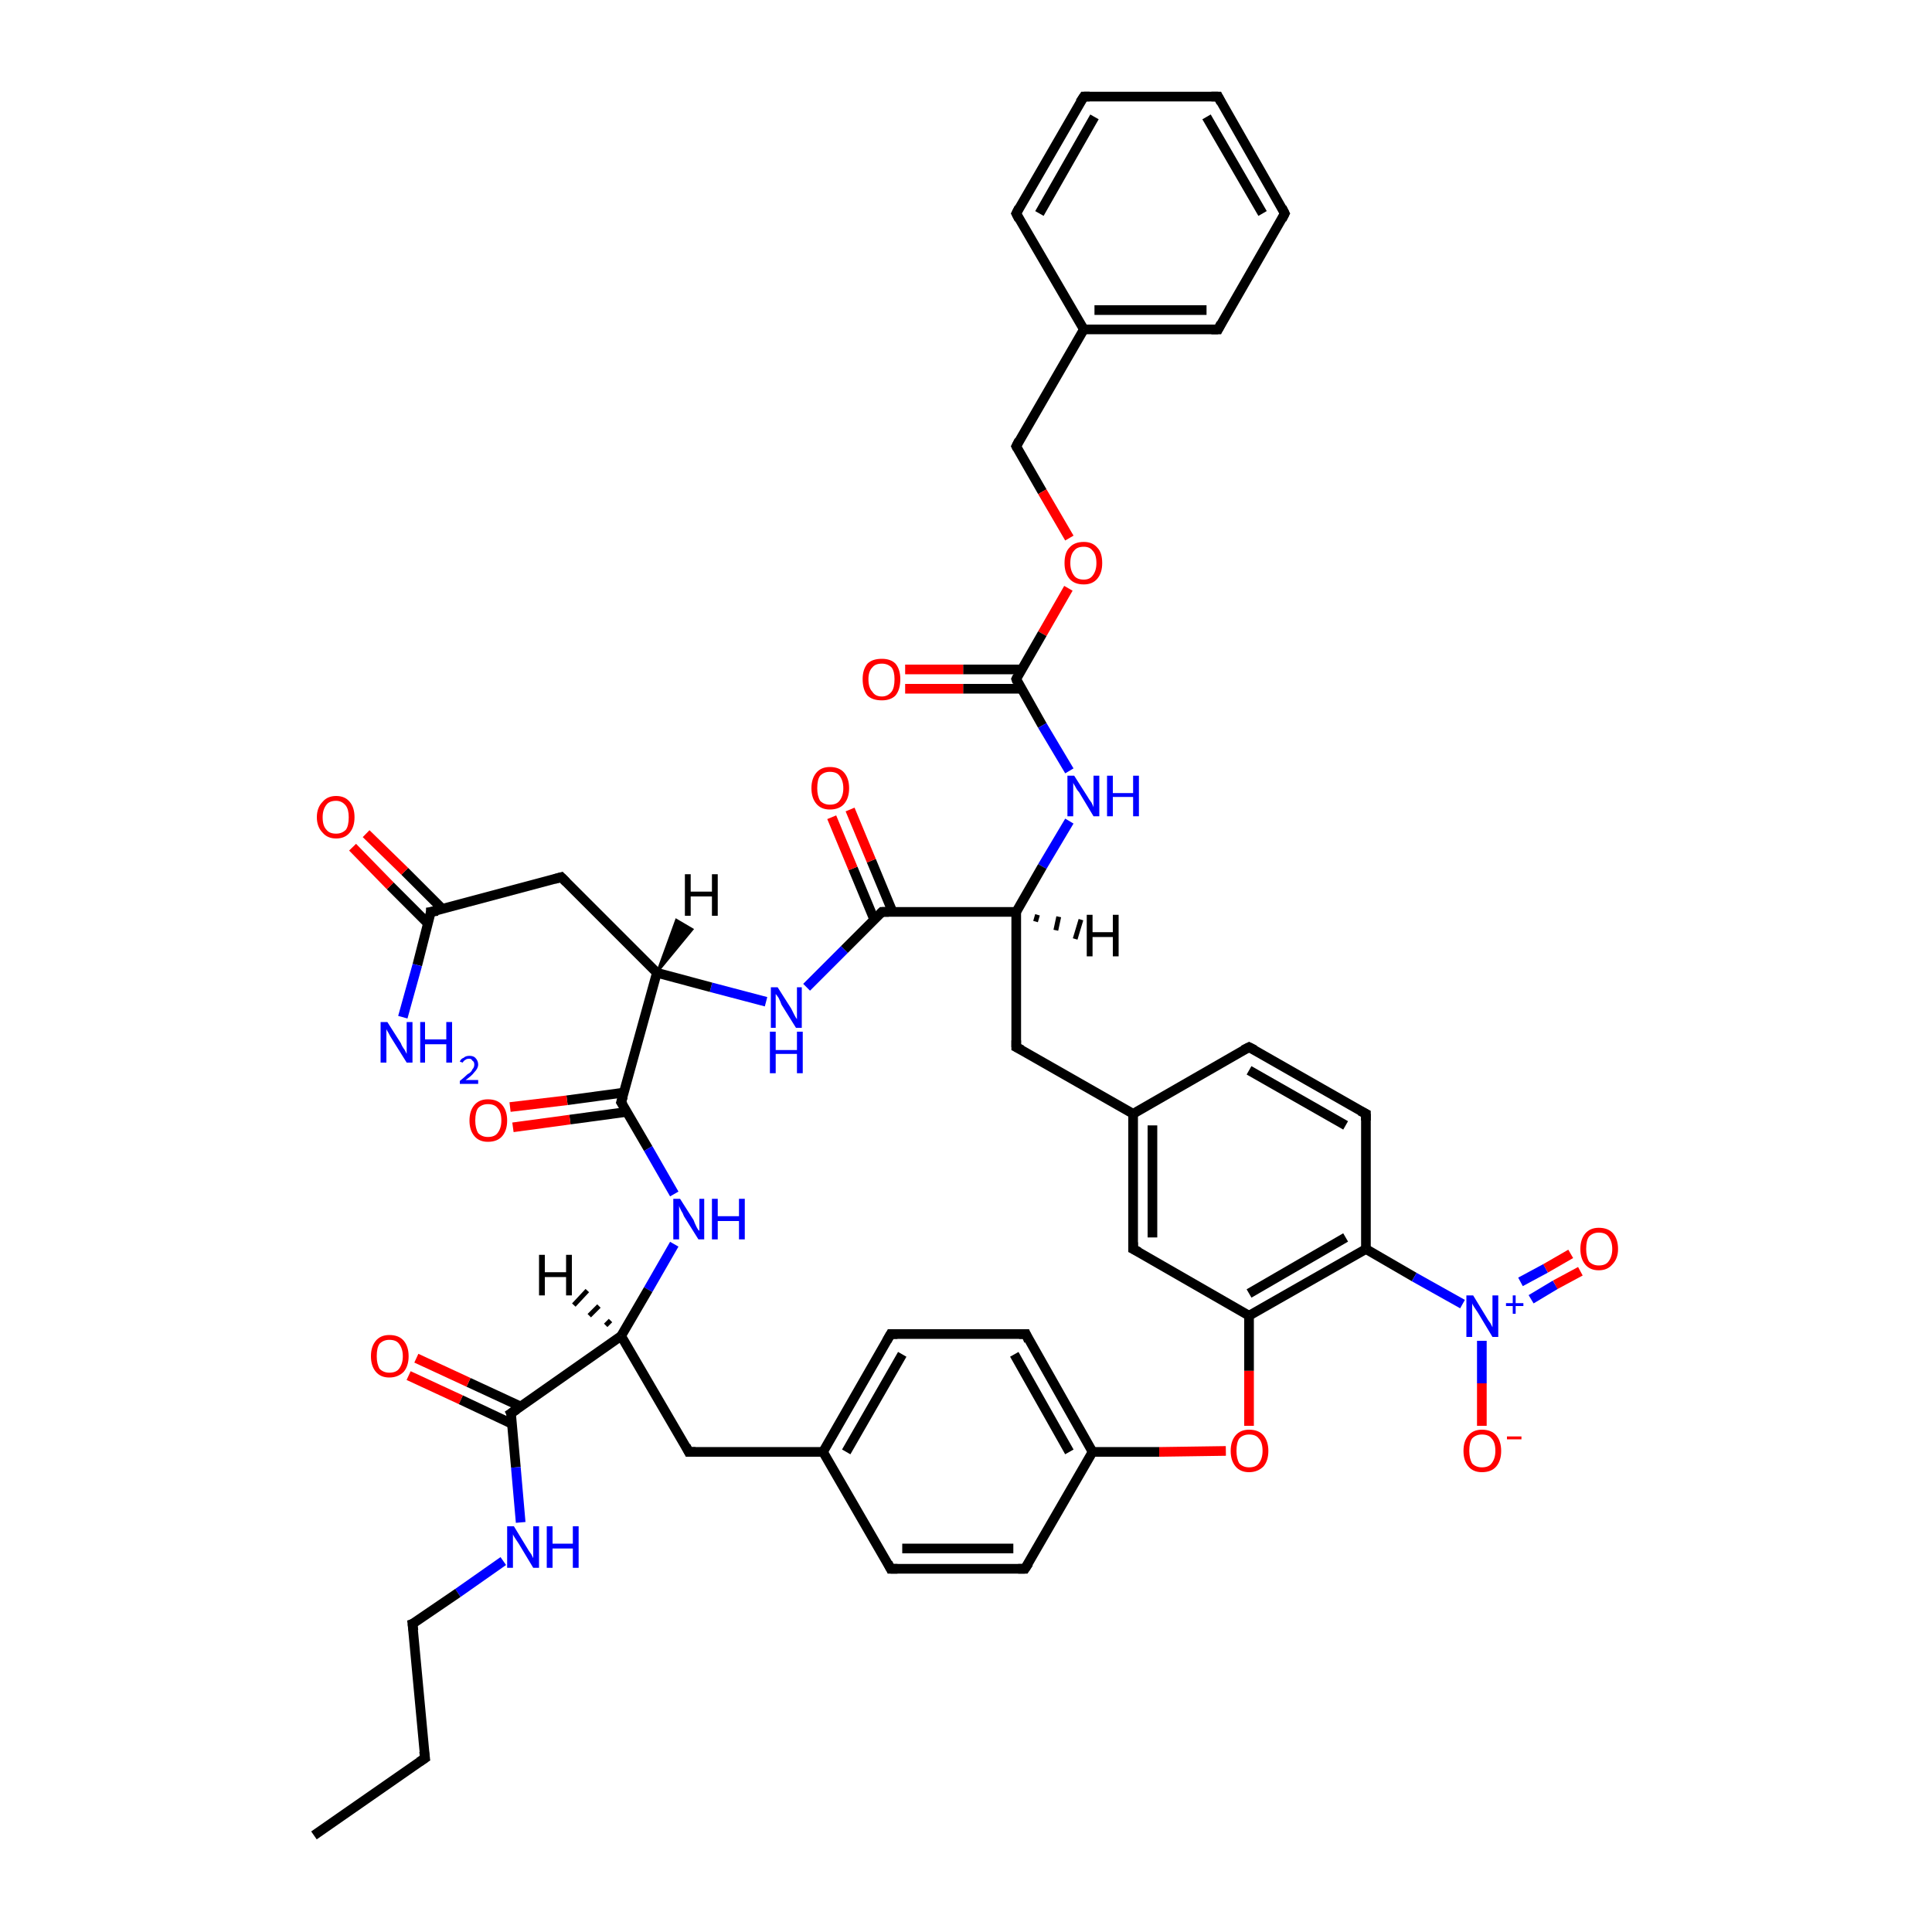 <?xml version='1.0' encoding='iso-8859-1'?>
<svg version='1.1' baseProfile='full'
              xmlns='http://www.w3.org/2000/svg'
                      xmlns:rdkit='http://www.rdkit.org/xml'
                      xmlns:xlink='http://www.w3.org/1999/xlink'
                  xml:space='preserve'
width='200px' height='200px' viewBox='0 0 200 200'>
<!-- END OF HEADER -->
<rect style='opacity:1.0;fill:#FFFFFF;stroke:none' width='200.0' height='200.0' x='0.0' y='0.0'> </rect>
<path class='bond-0 atom-0 atom-1' d='M 126.1,34.1 L 112.2,34.1' style='fill:none;fill-rule:evenodd;stroke:#000000;stroke-width:1.0px;stroke-linecap:butt;stroke-linejoin:miter;stroke-opacity:1' />
<path class='bond-0 atom-0 atom-1' d='M 124.9,32.1 L 113.3,32.1' style='fill:none;fill-rule:evenodd;stroke:#000000;stroke-width:1.0px;stroke-linecap:butt;stroke-linejoin:miter;stroke-opacity:1' />
<path class='bond-1 atom-0 atom-47' d='M 126.1,34.1 L 133.0,22.1' style='fill:none;fill-rule:evenodd;stroke:#000000;stroke-width:1.0px;stroke-linecap:butt;stroke-linejoin:miter;stroke-opacity:1' />
<path class='bond-2 atom-1 atom-2' d='M 112.2,34.1 L 105.2,46.2' style='fill:none;fill-rule:evenodd;stroke:#000000;stroke-width:1.0px;stroke-linecap:butt;stroke-linejoin:miter;stroke-opacity:1' />
<path class='bond-3 atom-1 atom-44' d='M 112.2,34.1 L 105.2,22.1' style='fill:none;fill-rule:evenodd;stroke:#000000;stroke-width:1.0px;stroke-linecap:butt;stroke-linejoin:miter;stroke-opacity:1' />
<path class='bond-4 atom-2 atom-3' d='M 105.2,46.2 L 107.9,50.9' style='fill:none;fill-rule:evenodd;stroke:#000000;stroke-width:1.0px;stroke-linecap:butt;stroke-linejoin:miter;stroke-opacity:1' />
<path class='bond-4 atom-2 atom-3' d='M 107.9,50.9 L 110.7,55.7' style='fill:none;fill-rule:evenodd;stroke:#FF0000;stroke-width:1.0px;stroke-linecap:butt;stroke-linejoin:miter;stroke-opacity:1' />
<path class='bond-5 atom-3 atom-4' d='M 110.6,60.9 L 107.9,65.6' style='fill:none;fill-rule:evenodd;stroke:#FF0000;stroke-width:1.0px;stroke-linecap:butt;stroke-linejoin:miter;stroke-opacity:1' />
<path class='bond-5 atom-3 atom-4' d='M 107.9,65.6 L 105.2,70.3' style='fill:none;fill-rule:evenodd;stroke:#000000;stroke-width:1.0px;stroke-linecap:butt;stroke-linejoin:miter;stroke-opacity:1' />
<path class='bond-6 atom-4 atom-5' d='M 105.2,70.3 L 107.9,75.1' style='fill:none;fill-rule:evenodd;stroke:#000000;stroke-width:1.0px;stroke-linecap:butt;stroke-linejoin:miter;stroke-opacity:1' />
<path class='bond-6 atom-4 atom-5' d='M 107.9,75.1 L 110.7,79.8' style='fill:none;fill-rule:evenodd;stroke:#0000FF;stroke-width:1.0px;stroke-linecap:butt;stroke-linejoin:miter;stroke-opacity:1' />
<path class='bond-7 atom-4 atom-43' d='M 105.8,69.3 L 99.7,69.3' style='fill:none;fill-rule:evenodd;stroke:#000000;stroke-width:1.0px;stroke-linecap:butt;stroke-linejoin:miter;stroke-opacity:1' />
<path class='bond-7 atom-4 atom-43' d='M 99.7,69.3 L 93.7,69.3' style='fill:none;fill-rule:evenodd;stroke:#FF0000;stroke-width:1.0px;stroke-linecap:butt;stroke-linejoin:miter;stroke-opacity:1' />
<path class='bond-7 atom-4 atom-43' d='M 105.8,71.3 L 99.7,71.3' style='fill:none;fill-rule:evenodd;stroke:#000000;stroke-width:1.0px;stroke-linecap:butt;stroke-linejoin:miter;stroke-opacity:1' />
<path class='bond-7 atom-4 atom-43' d='M 99.7,71.3 L 93.7,71.3' style='fill:none;fill-rule:evenodd;stroke:#FF0000;stroke-width:1.0px;stroke-linecap:butt;stroke-linejoin:miter;stroke-opacity:1' />
<path class='bond-8 atom-5 atom-6' d='M 110.7,85.0 L 107.9,89.7' style='fill:none;fill-rule:evenodd;stroke:#0000FF;stroke-width:1.0px;stroke-linecap:butt;stroke-linejoin:miter;stroke-opacity:1' />
<path class='bond-8 atom-5 atom-6' d='M 107.9,89.7 L 105.2,94.4' style='fill:none;fill-rule:evenodd;stroke:#000000;stroke-width:1.0px;stroke-linecap:butt;stroke-linejoin:miter;stroke-opacity:1' />
<path class='bond-9 atom-6 atom-7' d='M 105.2,94.4 L 91.3,94.4' style='fill:none;fill-rule:evenodd;stroke:#000000;stroke-width:1.0px;stroke-linecap:butt;stroke-linejoin:miter;stroke-opacity:1' />
<path class='bond-10 atom-6 atom-40' d='M 105.2,94.4 L 105.2,108.4' style='fill:none;fill-rule:evenodd;stroke:#000000;stroke-width:1.0px;stroke-linecap:butt;stroke-linejoin:miter;stroke-opacity:1' />
<path class='bond-11 atom-7 atom-8' d='M 92.4,94.4 L 90.2,89.1' style='fill:none;fill-rule:evenodd;stroke:#000000;stroke-width:1.0px;stroke-linecap:butt;stroke-linejoin:miter;stroke-opacity:1' />
<path class='bond-11 atom-7 atom-8' d='M 90.2,89.1 L 88.0,83.8' style='fill:none;fill-rule:evenodd;stroke:#FF0000;stroke-width:1.0px;stroke-linecap:butt;stroke-linejoin:miter;stroke-opacity:1' />
<path class='bond-11 atom-7 atom-8' d='M 90.5,95.2 L 88.3,89.9' style='fill:none;fill-rule:evenodd;stroke:#000000;stroke-width:1.0px;stroke-linecap:butt;stroke-linejoin:miter;stroke-opacity:1' />
<path class='bond-11 atom-7 atom-8' d='M 88.3,89.9 L 86.1,84.6' style='fill:none;fill-rule:evenodd;stroke:#FF0000;stroke-width:1.0px;stroke-linecap:butt;stroke-linejoin:miter;stroke-opacity:1' />
<path class='bond-12 atom-7 atom-9' d='M 91.3,94.4 L 87.4,98.3' style='fill:none;fill-rule:evenodd;stroke:#000000;stroke-width:1.0px;stroke-linecap:butt;stroke-linejoin:miter;stroke-opacity:1' />
<path class='bond-12 atom-7 atom-9' d='M 87.4,98.3 L 83.5,102.2' style='fill:none;fill-rule:evenodd;stroke:#0000FF;stroke-width:1.0px;stroke-linecap:butt;stroke-linejoin:miter;stroke-opacity:1' />
<path class='bond-13 atom-9 atom-10' d='M 79.3,103.7 L 73.6,102.2' style='fill:none;fill-rule:evenodd;stroke:#0000FF;stroke-width:1.0px;stroke-linecap:butt;stroke-linejoin:miter;stroke-opacity:1' />
<path class='bond-13 atom-9 atom-10' d='M 73.6,102.2 L 68.0,100.7' style='fill:none;fill-rule:evenodd;stroke:#000000;stroke-width:1.0px;stroke-linecap:butt;stroke-linejoin:miter;stroke-opacity:1' />
<path class='bond-14 atom-10 atom-11' d='M 68.0,100.7 L 58.1,90.8' style='fill:none;fill-rule:evenodd;stroke:#000000;stroke-width:1.0px;stroke-linecap:butt;stroke-linejoin:miter;stroke-opacity:1' />
<path class='bond-15 atom-10 atom-15' d='M 68.0,100.7 L 64.3,114.1' style='fill:none;fill-rule:evenodd;stroke:#000000;stroke-width:1.0px;stroke-linecap:butt;stroke-linejoin:miter;stroke-opacity:1' />
<path class='bond-16 atom-11 atom-12' d='M 58.1,90.8 L 44.6,94.4' style='fill:none;fill-rule:evenodd;stroke:#000000;stroke-width:1.0px;stroke-linecap:butt;stroke-linejoin:miter;stroke-opacity:1' />
<path class='bond-17 atom-12 atom-13' d='M 44.6,94.4 L 43.2,99.9' style='fill:none;fill-rule:evenodd;stroke:#000000;stroke-width:1.0px;stroke-linecap:butt;stroke-linejoin:miter;stroke-opacity:1' />
<path class='bond-17 atom-12 atom-13' d='M 43.2,99.9 L 41.7,105.3' style='fill:none;fill-rule:evenodd;stroke:#0000FF;stroke-width:1.0px;stroke-linecap:butt;stroke-linejoin:miter;stroke-opacity:1' />
<path class='bond-18 atom-12 atom-14' d='M 45.8,94.1 L 41.9,90.2' style='fill:none;fill-rule:evenodd;stroke:#000000;stroke-width:1.0px;stroke-linecap:butt;stroke-linejoin:miter;stroke-opacity:1' />
<path class='bond-18 atom-12 atom-14' d='M 41.9,90.2 L 37.9,86.3' style='fill:none;fill-rule:evenodd;stroke:#FF0000;stroke-width:1.0px;stroke-linecap:butt;stroke-linejoin:miter;stroke-opacity:1' />
<path class='bond-18 atom-12 atom-14' d='M 44.3,95.6 L 40.4,91.7' style='fill:none;fill-rule:evenodd;stroke:#000000;stroke-width:1.0px;stroke-linecap:butt;stroke-linejoin:miter;stroke-opacity:1' />
<path class='bond-18 atom-12 atom-14' d='M 40.4,91.7 L 36.5,87.7' style='fill:none;fill-rule:evenodd;stroke:#FF0000;stroke-width:1.0px;stroke-linecap:butt;stroke-linejoin:miter;stroke-opacity:1' />
<path class='bond-19 atom-15 atom-16' d='M 64.6,113.1 L 58.7,113.9' style='fill:none;fill-rule:evenodd;stroke:#000000;stroke-width:1.0px;stroke-linecap:butt;stroke-linejoin:miter;stroke-opacity:1' />
<path class='bond-19 atom-15 atom-16' d='M 58.7,113.9 L 52.8,114.6' style='fill:none;fill-rule:evenodd;stroke:#FF0000;stroke-width:1.0px;stroke-linecap:butt;stroke-linejoin:miter;stroke-opacity:1' />
<path class='bond-19 atom-15 atom-16' d='M 64.9,115.1 L 59.0,115.9' style='fill:none;fill-rule:evenodd;stroke:#000000;stroke-width:1.0px;stroke-linecap:butt;stroke-linejoin:miter;stroke-opacity:1' />
<path class='bond-19 atom-15 atom-16' d='M 59.0,115.9 L 53.1,116.7' style='fill:none;fill-rule:evenodd;stroke:#FF0000;stroke-width:1.0px;stroke-linecap:butt;stroke-linejoin:miter;stroke-opacity:1' />
<path class='bond-20 atom-15 atom-17' d='M 64.3,114.1 L 67.1,118.9' style='fill:none;fill-rule:evenodd;stroke:#000000;stroke-width:1.0px;stroke-linecap:butt;stroke-linejoin:miter;stroke-opacity:1' />
<path class='bond-20 atom-15 atom-17' d='M 67.1,118.9 L 69.8,123.6' style='fill:none;fill-rule:evenodd;stroke:#0000FF;stroke-width:1.0px;stroke-linecap:butt;stroke-linejoin:miter;stroke-opacity:1' />
<path class='bond-21 atom-17 atom-18' d='M 69.8,128.8 L 67.1,133.5' style='fill:none;fill-rule:evenodd;stroke:#0000FF;stroke-width:1.0px;stroke-linecap:butt;stroke-linejoin:miter;stroke-opacity:1' />
<path class='bond-21 atom-17 atom-18' d='M 67.1,133.5 L 64.3,138.3' style='fill:none;fill-rule:evenodd;stroke:#000000;stroke-width:1.0px;stroke-linecap:butt;stroke-linejoin:miter;stroke-opacity:1' />
<path class='bond-22 atom-18 atom-19' d='M 64.3,138.3 L 52.9,146.3' style='fill:none;fill-rule:evenodd;stroke:#000000;stroke-width:1.0px;stroke-linecap:butt;stroke-linejoin:miter;stroke-opacity:1' />
<path class='bond-23 atom-18 atom-25' d='M 64.3,138.3 L 71.3,150.3' style='fill:none;fill-rule:evenodd;stroke:#000000;stroke-width:1.0px;stroke-linecap:butt;stroke-linejoin:miter;stroke-opacity:1' />
<path class='bond-24 atom-19 atom-20' d='M 53.9,145.6 L 48.5,143.1' style='fill:none;fill-rule:evenodd;stroke:#000000;stroke-width:1.0px;stroke-linecap:butt;stroke-linejoin:miter;stroke-opacity:1' />
<path class='bond-24 atom-19 atom-20' d='M 48.5,143.1 L 43.1,140.6' style='fill:none;fill-rule:evenodd;stroke:#FF0000;stroke-width:1.0px;stroke-linecap:butt;stroke-linejoin:miter;stroke-opacity:1' />
<path class='bond-24 atom-19 atom-20' d='M 53.0,147.4 L 47.7,144.9' style='fill:none;fill-rule:evenodd;stroke:#000000;stroke-width:1.0px;stroke-linecap:butt;stroke-linejoin:miter;stroke-opacity:1' />
<path class='bond-24 atom-19 atom-20' d='M 47.7,144.9 L 42.3,142.4' style='fill:none;fill-rule:evenodd;stroke:#FF0000;stroke-width:1.0px;stroke-linecap:butt;stroke-linejoin:miter;stroke-opacity:1' />
<path class='bond-25 atom-19 atom-21' d='M 52.9,146.3 L 53.4,151.9' style='fill:none;fill-rule:evenodd;stroke:#000000;stroke-width:1.0px;stroke-linecap:butt;stroke-linejoin:miter;stroke-opacity:1' />
<path class='bond-25 atom-19 atom-21' d='M 53.4,151.9 L 53.9,157.6' style='fill:none;fill-rule:evenodd;stroke:#0000FF;stroke-width:1.0px;stroke-linecap:butt;stroke-linejoin:miter;stroke-opacity:1' />
<path class='bond-26 atom-21 atom-22' d='M 52.1,161.6 L 47.4,164.9' style='fill:none;fill-rule:evenodd;stroke:#0000FF;stroke-width:1.0px;stroke-linecap:butt;stroke-linejoin:miter;stroke-opacity:1' />
<path class='bond-26 atom-21 atom-22' d='M 47.4,164.9 L 42.7,168.1' style='fill:none;fill-rule:evenodd;stroke:#000000;stroke-width:1.0px;stroke-linecap:butt;stroke-linejoin:miter;stroke-opacity:1' />
<path class='bond-27 atom-22 atom-23' d='M 42.7,168.1 L 44.0,182.0' style='fill:none;fill-rule:evenodd;stroke:#000000;stroke-width:1.0px;stroke-linecap:butt;stroke-linejoin:miter;stroke-opacity:1' />
<path class='bond-28 atom-23 atom-24' d='M 44.0,182.0 L 32.5,190.0' style='fill:none;fill-rule:evenodd;stroke:#000000;stroke-width:1.0px;stroke-linecap:butt;stroke-linejoin:miter;stroke-opacity:1' />
<path class='bond-29 atom-25 atom-26' d='M 71.3,150.3 L 85.2,150.3' style='fill:none;fill-rule:evenodd;stroke:#000000;stroke-width:1.0px;stroke-linecap:butt;stroke-linejoin:miter;stroke-opacity:1' />
<path class='bond-30 atom-26 atom-27' d='M 85.2,150.3 L 92.2,138.1' style='fill:none;fill-rule:evenodd;stroke:#000000;stroke-width:1.0px;stroke-linecap:butt;stroke-linejoin:miter;stroke-opacity:1' />
<path class='bond-30 atom-26 atom-27' d='M 87.6,150.3 L 93.4,140.2' style='fill:none;fill-rule:evenodd;stroke:#000000;stroke-width:1.0px;stroke-linecap:butt;stroke-linejoin:miter;stroke-opacity:1' />
<path class='bond-31 atom-26 atom-42' d='M 85.2,150.3 L 92.2,162.4' style='fill:none;fill-rule:evenodd;stroke:#000000;stroke-width:1.0px;stroke-linecap:butt;stroke-linejoin:miter;stroke-opacity:1' />
<path class='bond-32 atom-27 atom-28' d='M 92.2,138.1 L 106.2,138.1' style='fill:none;fill-rule:evenodd;stroke:#000000;stroke-width:1.0px;stroke-linecap:butt;stroke-linejoin:miter;stroke-opacity:1' />
<path class='bond-33 atom-28 atom-29' d='M 106.2,138.1 L 113.1,150.3' style='fill:none;fill-rule:evenodd;stroke:#000000;stroke-width:1.0px;stroke-linecap:butt;stroke-linejoin:miter;stroke-opacity:1' />
<path class='bond-33 atom-28 atom-29' d='M 105.0,140.2 L 110.7,150.3' style='fill:none;fill-rule:evenodd;stroke:#000000;stroke-width:1.0px;stroke-linecap:butt;stroke-linejoin:miter;stroke-opacity:1' />
<path class='bond-34 atom-29 atom-30' d='M 113.1,150.3 L 120.0,150.3' style='fill:none;fill-rule:evenodd;stroke:#000000;stroke-width:1.0px;stroke-linecap:butt;stroke-linejoin:miter;stroke-opacity:1' />
<path class='bond-34 atom-29 atom-30' d='M 120.0,150.3 L 126.9,150.2' style='fill:none;fill-rule:evenodd;stroke:#FF0000;stroke-width:1.0px;stroke-linecap:butt;stroke-linejoin:miter;stroke-opacity:1' />
<path class='bond-35 atom-29 atom-41' d='M 113.1,150.3 L 106.1,162.4' style='fill:none;fill-rule:evenodd;stroke:#000000;stroke-width:1.0px;stroke-linecap:butt;stroke-linejoin:miter;stroke-opacity:1' />
<path class='bond-36 atom-30 atom-31' d='M 129.3,147.6 L 129.3,141.9' style='fill:none;fill-rule:evenodd;stroke:#FF0000;stroke-width:1.0px;stroke-linecap:butt;stroke-linejoin:miter;stroke-opacity:1' />
<path class='bond-36 atom-30 atom-31' d='M 129.3,141.9 L 129.3,136.2' style='fill:none;fill-rule:evenodd;stroke:#000000;stroke-width:1.0px;stroke-linecap:butt;stroke-linejoin:miter;stroke-opacity:1' />
<path class='bond-37 atom-31 atom-32' d='M 129.3,136.2 L 117.3,129.3' style='fill:none;fill-rule:evenodd;stroke:#000000;stroke-width:1.0px;stroke-linecap:butt;stroke-linejoin:miter;stroke-opacity:1' />
<path class='bond-38 atom-31 atom-36' d='M 129.3,136.2 L 141.4,129.3' style='fill:none;fill-rule:evenodd;stroke:#000000;stroke-width:1.0px;stroke-linecap:butt;stroke-linejoin:miter;stroke-opacity:1' />
<path class='bond-38 atom-31 atom-36' d='M 129.3,133.9 L 139.3,128.1' style='fill:none;fill-rule:evenodd;stroke:#000000;stroke-width:1.0px;stroke-linecap:butt;stroke-linejoin:miter;stroke-opacity:1' />
<path class='bond-39 atom-32 atom-33' d='M 117.3,129.3 L 117.3,115.3' style='fill:none;fill-rule:evenodd;stroke:#000000;stroke-width:1.0px;stroke-linecap:butt;stroke-linejoin:miter;stroke-opacity:1' />
<path class='bond-39 atom-32 atom-33' d='M 119.3,128.1 L 119.3,116.5' style='fill:none;fill-rule:evenodd;stroke:#000000;stroke-width:1.0px;stroke-linecap:butt;stroke-linejoin:miter;stroke-opacity:1' />
<path class='bond-40 atom-33 atom-34' d='M 117.3,115.3 L 129.3,108.4' style='fill:none;fill-rule:evenodd;stroke:#000000;stroke-width:1.0px;stroke-linecap:butt;stroke-linejoin:miter;stroke-opacity:1' />
<path class='bond-41 atom-33 atom-40' d='M 117.3,115.3 L 105.2,108.4' style='fill:none;fill-rule:evenodd;stroke:#000000;stroke-width:1.0px;stroke-linecap:butt;stroke-linejoin:miter;stroke-opacity:1' />
<path class='bond-42 atom-34 atom-35' d='M 129.3,108.4 L 141.4,115.3' style='fill:none;fill-rule:evenodd;stroke:#000000;stroke-width:1.0px;stroke-linecap:butt;stroke-linejoin:miter;stroke-opacity:1' />
<path class='bond-42 atom-34 atom-35' d='M 129.3,110.8 L 139.3,116.5' style='fill:none;fill-rule:evenodd;stroke:#000000;stroke-width:1.0px;stroke-linecap:butt;stroke-linejoin:miter;stroke-opacity:1' />
<path class='bond-43 atom-35 atom-36' d='M 141.4,115.3 L 141.4,129.3' style='fill:none;fill-rule:evenodd;stroke:#000000;stroke-width:1.0px;stroke-linecap:butt;stroke-linejoin:miter;stroke-opacity:1' />
<path class='bond-44 atom-36 atom-37' d='M 141.4,129.3 L 146.4,132.2' style='fill:none;fill-rule:evenodd;stroke:#000000;stroke-width:1.0px;stroke-linecap:butt;stroke-linejoin:miter;stroke-opacity:1' />
<path class='bond-44 atom-36 atom-37' d='M 146.4,132.2 L 151.4,135.0' style='fill:none;fill-rule:evenodd;stroke:#0000FF;stroke-width:1.0px;stroke-linecap:butt;stroke-linejoin:miter;stroke-opacity:1' />
<path class='bond-45 atom-37 atom-38' d='M 158.5,134.5 L 161.0,133.0' style='fill:none;fill-rule:evenodd;stroke:#0000FF;stroke-width:1.0px;stroke-linecap:butt;stroke-linejoin:miter;stroke-opacity:1' />
<path class='bond-45 atom-37 atom-38' d='M 161.0,133.0 L 163.6,131.6' style='fill:none;fill-rule:evenodd;stroke:#FF0000;stroke-width:1.0px;stroke-linecap:butt;stroke-linejoin:miter;stroke-opacity:1' />
<path class='bond-45 atom-37 atom-38' d='M 157.4,132.7 L 160.0,131.3' style='fill:none;fill-rule:evenodd;stroke:#0000FF;stroke-width:1.0px;stroke-linecap:butt;stroke-linejoin:miter;stroke-opacity:1' />
<path class='bond-45 atom-37 atom-38' d='M 160.0,131.3 L 162.6,129.8' style='fill:none;fill-rule:evenodd;stroke:#FF0000;stroke-width:1.0px;stroke-linecap:butt;stroke-linejoin:miter;stroke-opacity:1' />
<path class='bond-46 atom-37 atom-39' d='M 153.4,138.8 L 153.4,143.2' style='fill:none;fill-rule:evenodd;stroke:#0000FF;stroke-width:1.0px;stroke-linecap:butt;stroke-linejoin:miter;stroke-opacity:1' />
<path class='bond-46 atom-37 atom-39' d='M 153.4,143.2 L 153.4,147.6' style='fill:none;fill-rule:evenodd;stroke:#FF0000;stroke-width:1.0px;stroke-linecap:butt;stroke-linejoin:miter;stroke-opacity:1' />
<path class='bond-47 atom-41 atom-42' d='M 106.1,162.4 L 92.2,162.4' style='fill:none;fill-rule:evenodd;stroke:#000000;stroke-width:1.0px;stroke-linecap:butt;stroke-linejoin:miter;stroke-opacity:1' />
<path class='bond-47 atom-41 atom-42' d='M 104.9,160.3 L 93.4,160.3' style='fill:none;fill-rule:evenodd;stroke:#000000;stroke-width:1.0px;stroke-linecap:butt;stroke-linejoin:miter;stroke-opacity:1' />
<path class='bond-48 atom-44 atom-45' d='M 105.2,22.1 L 112.2,10.0' style='fill:none;fill-rule:evenodd;stroke:#000000;stroke-width:1.0px;stroke-linecap:butt;stroke-linejoin:miter;stroke-opacity:1' />
<path class='bond-48 atom-44 atom-45' d='M 107.6,22.1 L 113.3,12.1' style='fill:none;fill-rule:evenodd;stroke:#000000;stroke-width:1.0px;stroke-linecap:butt;stroke-linejoin:miter;stroke-opacity:1' />
<path class='bond-49 atom-45 atom-46' d='M 112.2,10.0 L 126.1,10.0' style='fill:none;fill-rule:evenodd;stroke:#000000;stroke-width:1.0px;stroke-linecap:butt;stroke-linejoin:miter;stroke-opacity:1' />
<path class='bond-50 atom-46 atom-47' d='M 126.1,10.0 L 133.0,22.1' style='fill:none;fill-rule:evenodd;stroke:#000000;stroke-width:1.0px;stroke-linecap:butt;stroke-linejoin:miter;stroke-opacity:1' />
<path class='bond-50 atom-46 atom-47' d='M 124.9,12.1 L 130.7,22.1' style='fill:none;fill-rule:evenodd;stroke:#000000;stroke-width:1.0px;stroke-linecap:butt;stroke-linejoin:miter;stroke-opacity:1' />
<path class='bond-51 atom-6 atom-48' d='M 107.4,94.7 L 107.2,95.4' style='fill:none;fill-rule:evenodd;stroke:#000000;stroke-width:0.5px;stroke-linecap:butt;stroke-linejoin:miter;stroke-opacity:1' />
<path class='bond-51 atom-6 atom-48' d='M 109.6,94.9 L 109.3,96.3' style='fill:none;fill-rule:evenodd;stroke:#000000;stroke-width:0.5px;stroke-linecap:butt;stroke-linejoin:miter;stroke-opacity:1' />
<path class='bond-51 atom-6 atom-48' d='M 111.9,95.2 L 111.3,97.2' style='fill:none;fill-rule:evenodd;stroke:#000000;stroke-width:0.5px;stroke-linecap:butt;stroke-linejoin:miter;stroke-opacity:1' />
<path class='bond-52 atom-10 atom-49' d='M 68.0,100.7 L 70.0,95.2 L 71.7,96.2 Z' style='fill:#000000;fill-rule:evenodd;fill-opacity:1;stroke:#000000;stroke-width:0.2px;stroke-linecap:butt;stroke-linejoin:miter;stroke-miterlimit:10;stroke-opacity:1;' />
<path class='bond-53 atom-18 atom-50' d='M 62.7,137.2 L 63.2,136.7' style='fill:none;fill-rule:evenodd;stroke:#000000;stroke-width:0.5px;stroke-linecap:butt;stroke-linejoin:miter;stroke-opacity:1' />
<path class='bond-53 atom-18 atom-50' d='M 61.0,136.2 L 62.0,135.2' style='fill:none;fill-rule:evenodd;stroke:#000000;stroke-width:0.5px;stroke-linecap:butt;stroke-linejoin:miter;stroke-opacity:1' />
<path class='bond-53 atom-18 atom-50' d='M 59.4,135.1 L 60.8,133.6' style='fill:none;fill-rule:evenodd;stroke:#000000;stroke-width:0.5px;stroke-linecap:butt;stroke-linejoin:miter;stroke-opacity:1' />
<path d='M 125.4,34.1 L 126.1,34.1 L 126.4,33.5' style='fill:none;stroke:#000000;stroke-width:1.0px;stroke-linecap:butt;stroke-linejoin:miter;stroke-miterlimit:10;stroke-opacity:1;' />
<path d='M 105.5,45.6 L 105.2,46.2 L 105.3,46.4' style='fill:none;stroke:#000000;stroke-width:1.0px;stroke-linecap:butt;stroke-linejoin:miter;stroke-miterlimit:10;stroke-opacity:1;' />
<path d='M 105.3,70.1 L 105.2,70.3 L 105.3,70.6' style='fill:none;stroke:#000000;stroke-width:1.0px;stroke-linecap:butt;stroke-linejoin:miter;stroke-miterlimit:10;stroke-opacity:1;' />
<path d='M 92.0,94.4 L 91.3,94.4 L 91.1,94.6' style='fill:none;stroke:#000000;stroke-width:1.0px;stroke-linecap:butt;stroke-linejoin:miter;stroke-miterlimit:10;stroke-opacity:1;' />
<path d='M 58.6,91.3 L 58.1,90.8 L 57.4,91.0' style='fill:none;stroke:#000000;stroke-width:1.0px;stroke-linecap:butt;stroke-linejoin:miter;stroke-miterlimit:10;stroke-opacity:1;' />
<path d='M 45.3,94.3 L 44.6,94.4 L 44.6,94.7' style='fill:none;stroke:#000000;stroke-width:1.0px;stroke-linecap:butt;stroke-linejoin:miter;stroke-miterlimit:10;stroke-opacity:1;' />
<path d='M 64.5,113.5 L 64.3,114.1 L 64.5,114.4' style='fill:none;stroke:#000000;stroke-width:1.0px;stroke-linecap:butt;stroke-linejoin:miter;stroke-miterlimit:10;stroke-opacity:1;' />
<path d='M 53.5,145.9 L 52.9,146.3 L 53.0,146.5' style='fill:none;stroke:#000000;stroke-width:1.0px;stroke-linecap:butt;stroke-linejoin:miter;stroke-miterlimit:10;stroke-opacity:1;' />
<path d='M 43.0,168.0 L 42.7,168.1 L 42.8,168.8' style='fill:none;stroke:#000000;stroke-width:1.0px;stroke-linecap:butt;stroke-linejoin:miter;stroke-miterlimit:10;stroke-opacity:1;' />
<path d='M 43.9,181.3 L 44.0,182.0 L 43.4,182.4' style='fill:none;stroke:#000000;stroke-width:1.0px;stroke-linecap:butt;stroke-linejoin:miter;stroke-miterlimit:10;stroke-opacity:1;' />
<path d='M 71.0,149.7 L 71.3,150.3 L 72.0,150.3' style='fill:none;stroke:#000000;stroke-width:1.0px;stroke-linecap:butt;stroke-linejoin:miter;stroke-miterlimit:10;stroke-opacity:1;' />
<path d='M 91.8,138.8 L 92.2,138.1 L 92.9,138.1' style='fill:none;stroke:#000000;stroke-width:1.0px;stroke-linecap:butt;stroke-linejoin:miter;stroke-miterlimit:10;stroke-opacity:1;' />
<path d='M 105.5,138.1 L 106.2,138.1 L 106.5,138.8' style='fill:none;stroke:#000000;stroke-width:1.0px;stroke-linecap:butt;stroke-linejoin:miter;stroke-miterlimit:10;stroke-opacity:1;' />
<path d='M 117.9,129.6 L 117.3,129.3 L 117.3,128.6' style='fill:none;stroke:#000000;stroke-width:1.0px;stroke-linecap:butt;stroke-linejoin:miter;stroke-miterlimit:10;stroke-opacity:1;' />
<path d='M 128.7,108.7 L 129.3,108.4 L 129.9,108.7' style='fill:none;stroke:#000000;stroke-width:1.0px;stroke-linecap:butt;stroke-linejoin:miter;stroke-miterlimit:10;stroke-opacity:1;' />
<path d='M 140.8,115.0 L 141.4,115.3 L 141.4,116.0' style='fill:none;stroke:#000000;stroke-width:1.0px;stroke-linecap:butt;stroke-linejoin:miter;stroke-miterlimit:10;stroke-opacity:1;' />
<path d='M 105.2,107.7 L 105.2,108.4 L 105.8,108.7' style='fill:none;stroke:#000000;stroke-width:1.0px;stroke-linecap:butt;stroke-linejoin:miter;stroke-miterlimit:10;stroke-opacity:1;' />
<path d='M 106.5,161.8 L 106.1,162.4 L 105.4,162.4' style='fill:none;stroke:#000000;stroke-width:1.0px;stroke-linecap:butt;stroke-linejoin:miter;stroke-miterlimit:10;stroke-opacity:1;' />
<path d='M 91.9,161.8 L 92.2,162.4 L 92.9,162.4' style='fill:none;stroke:#000000;stroke-width:1.0px;stroke-linecap:butt;stroke-linejoin:miter;stroke-miterlimit:10;stroke-opacity:1;' />
<path d='M 105.5,22.7 L 105.2,22.1 L 105.5,21.5' style='fill:none;stroke:#000000;stroke-width:1.0px;stroke-linecap:butt;stroke-linejoin:miter;stroke-miterlimit:10;stroke-opacity:1;' />
<path d='M 111.8,10.6 L 112.2,10.0 L 112.8,10.0' style='fill:none;stroke:#000000;stroke-width:1.0px;stroke-linecap:butt;stroke-linejoin:miter;stroke-miterlimit:10;stroke-opacity:1;' />
<path d='M 125.4,10.0 L 126.1,10.0 L 126.4,10.6' style='fill:none;stroke:#000000;stroke-width:1.0px;stroke-linecap:butt;stroke-linejoin:miter;stroke-miterlimit:10;stroke-opacity:1;' />
<path d='M 132.7,22.7 L 133.0,22.1 L 132.7,21.5' style='fill:none;stroke:#000000;stroke-width:1.0px;stroke-linecap:butt;stroke-linejoin:miter;stroke-miterlimit:10;stroke-opacity:1;' />
<path class='atom-3' d='M 110.2 58.3
Q 110.2 57.2, 110.7 56.7
Q 111.2 56.1, 112.2 56.1
Q 113.1 56.1, 113.6 56.7
Q 114.1 57.2, 114.1 58.3
Q 114.1 59.3, 113.6 59.9
Q 113.1 60.5, 112.2 60.5
Q 111.2 60.5, 110.7 59.9
Q 110.2 59.3, 110.2 58.3
M 112.2 60.0
Q 112.8 60.0, 113.1 59.6
Q 113.5 59.1, 113.5 58.3
Q 113.5 57.4, 113.1 57.0
Q 112.8 56.6, 112.2 56.6
Q 111.5 56.6, 111.2 57.0
Q 110.8 57.4, 110.8 58.3
Q 110.8 59.1, 111.2 59.6
Q 111.5 60.0, 112.2 60.0
' fill='#FF0000'/>
<path class='atom-5' d='M 111.2 80.3
L 112.6 82.5
Q 112.7 82.7, 113.0 83.1
Q 113.2 83.5, 113.2 83.6
L 113.2 80.3
L 113.8 80.3
L 113.8 84.5
L 113.2 84.5
L 111.7 82.0
Q 111.5 81.8, 111.3 81.4
Q 111.1 81.1, 111.1 81.0
L 111.1 84.5
L 110.5 84.5
L 110.5 80.3
L 111.2 80.3
' fill='#0000FF'/>
<path class='atom-5' d='M 114.6 80.3
L 115.2 80.3
L 115.2 82.1
L 117.3 82.1
L 117.3 80.3
L 117.9 80.3
L 117.9 84.5
L 117.3 84.5
L 117.3 82.5
L 115.2 82.5
L 115.2 84.5
L 114.6 84.5
L 114.6 80.3
' fill='#0000FF'/>
<path class='atom-8' d='M 84.0 81.6
Q 84.0 80.6, 84.5 80.0
Q 85.0 79.4, 85.9 79.4
Q 86.9 79.4, 87.4 80.0
Q 87.9 80.6, 87.9 81.6
Q 87.9 82.6, 87.4 83.2
Q 86.9 83.8, 85.9 83.8
Q 85.0 83.8, 84.5 83.2
Q 84.0 82.6, 84.0 81.6
M 85.9 83.3
Q 86.6 83.3, 86.9 82.9
Q 87.3 82.4, 87.3 81.6
Q 87.3 80.8, 86.9 80.3
Q 86.6 79.9, 85.9 79.9
Q 85.3 79.9, 84.9 80.3
Q 84.6 80.7, 84.6 81.6
Q 84.6 82.4, 84.9 82.9
Q 85.3 83.3, 85.9 83.3
' fill='#FF0000'/>
<path class='atom-9' d='M 80.5 102.2
L 81.9 104.4
Q 82.0 104.6, 82.2 105.0
Q 82.4 105.4, 82.5 105.5
L 82.5 102.2
L 83.0 102.2
L 83.0 106.4
L 82.4 106.4
L 80.9 104.0
Q 80.8 103.7, 80.6 103.3
Q 80.4 103.0, 80.3 102.9
L 80.3 106.4
L 79.8 106.4
L 79.8 102.2
L 80.5 102.2
' fill='#0000FF'/>
<path class='atom-9' d='M 79.7 106.8
L 80.3 106.8
L 80.3 108.7
L 82.5 108.7
L 82.5 106.8
L 83.1 106.8
L 83.1 111.1
L 82.5 111.1
L 82.5 109.1
L 80.3 109.1
L 80.3 111.1
L 79.7 111.1
L 79.7 106.8
' fill='#0000FF'/>
<path class='atom-13' d='M 40.1 105.8
L 41.5 108.0
Q 41.6 108.3, 41.9 108.7
Q 42.1 109.1, 42.1 109.1
L 42.1 105.8
L 42.7 105.8
L 42.7 110.0
L 42.1 110.0
L 40.6 107.6
Q 40.4 107.3, 40.2 106.9
Q 40.0 106.6, 40.0 106.5
L 40.0 110.0
L 39.4 110.0
L 39.4 105.8
L 40.1 105.8
' fill='#0000FF'/>
<path class='atom-13' d='M 43.5 105.8
L 44.0 105.8
L 44.0 107.6
L 46.2 107.6
L 46.2 105.8
L 46.8 105.8
L 46.8 110.0
L 46.2 110.0
L 46.2 108.1
L 44.0 108.1
L 44.0 110.0
L 43.5 110.0
L 43.5 105.8
' fill='#0000FF'/>
<path class='atom-13' d='M 47.6 109.9
Q 47.7 109.6, 48.0 109.5
Q 48.2 109.3, 48.6 109.3
Q 49.0 109.3, 49.2 109.5
Q 49.5 109.8, 49.5 110.2
Q 49.5 110.6, 49.1 111.0
Q 48.8 111.4, 48.2 111.8
L 49.5 111.8
L 49.5 112.2
L 47.6 112.2
L 47.6 111.9
Q 48.1 111.5, 48.4 111.2
Q 48.8 111.0, 48.9 110.7
Q 49.1 110.5, 49.1 110.2
Q 49.1 109.9, 48.9 109.8
Q 48.8 109.6, 48.6 109.6
Q 48.3 109.6, 48.2 109.7
Q 48.0 109.8, 47.9 110.0
L 47.6 109.9
' fill='#0000FF'/>
<path class='atom-14' d='M 32.8 84.6
Q 32.8 83.6, 33.4 83.0
Q 33.9 82.4, 34.8 82.4
Q 35.7 82.4, 36.2 83.0
Q 36.7 83.6, 36.7 84.6
Q 36.7 85.6, 36.2 86.2
Q 35.7 86.8, 34.8 86.8
Q 33.9 86.8, 33.4 86.2
Q 32.8 85.6, 32.8 84.6
M 34.8 86.3
Q 35.4 86.3, 35.8 85.9
Q 36.1 85.5, 36.1 84.6
Q 36.1 83.8, 35.8 83.4
Q 35.4 82.9, 34.8 82.9
Q 34.1 82.9, 33.8 83.3
Q 33.4 83.8, 33.4 84.6
Q 33.4 85.5, 33.8 85.9
Q 34.1 86.3, 34.8 86.3
' fill='#FF0000'/>
<path class='atom-16' d='M 48.6 116.0
Q 48.6 115.0, 49.1 114.4
Q 49.6 113.8, 50.5 113.8
Q 51.5 113.8, 52.0 114.4
Q 52.5 115.0, 52.5 116.0
Q 52.5 117.0, 52.0 117.6
Q 51.5 118.2, 50.5 118.2
Q 49.6 118.2, 49.1 117.6
Q 48.6 117.0, 48.6 116.0
M 50.5 117.7
Q 51.2 117.7, 51.5 117.3
Q 51.9 116.8, 51.9 116.0
Q 51.9 115.1, 51.5 114.7
Q 51.2 114.3, 50.5 114.3
Q 49.9 114.3, 49.5 114.7
Q 49.2 115.1, 49.2 116.0
Q 49.2 116.8, 49.5 117.3
Q 49.9 117.7, 50.5 117.7
' fill='#FF0000'/>
<path class='atom-17' d='M 70.4 124.1
L 71.8 126.3
Q 71.9 126.6, 72.1 127.0
Q 72.3 127.4, 72.4 127.4
L 72.4 124.1
L 72.9 124.1
L 72.9 128.3
L 72.3 128.3
L 70.8 125.9
Q 70.7 125.6, 70.5 125.3
Q 70.3 124.9, 70.3 124.8
L 70.3 128.3
L 69.7 128.3
L 69.7 124.1
L 70.4 124.1
' fill='#0000FF'/>
<path class='atom-17' d='M 73.7 124.1
L 74.3 124.1
L 74.3 125.9
L 76.5 125.9
L 76.5 124.1
L 77.1 124.1
L 77.1 128.3
L 76.5 128.3
L 76.5 126.4
L 74.3 126.4
L 74.3 128.3
L 73.7 128.3
L 73.7 124.1
' fill='#0000FF'/>
<path class='atom-20' d='M 38.4 140.4
Q 38.4 139.4, 38.9 138.8
Q 39.4 138.2, 40.3 138.2
Q 41.3 138.2, 41.8 138.8
Q 42.3 139.4, 42.3 140.4
Q 42.3 141.4, 41.8 142.0
Q 41.2 142.6, 40.3 142.6
Q 39.4 142.6, 38.9 142.0
Q 38.4 141.4, 38.4 140.4
M 40.3 142.1
Q 41.0 142.1, 41.3 141.7
Q 41.7 141.2, 41.7 140.4
Q 41.7 139.6, 41.3 139.1
Q 41.0 138.7, 40.3 138.7
Q 39.7 138.7, 39.3 139.1
Q 39.0 139.5, 39.0 140.4
Q 39.0 141.2, 39.3 141.7
Q 39.7 142.1, 40.3 142.1
' fill='#FF0000'/>
<path class='atom-21' d='M 53.2 158.0
L 54.6 160.3
Q 54.7 160.5, 55.0 160.9
Q 55.2 161.3, 55.2 161.3
L 55.2 158.0
L 55.8 158.0
L 55.8 162.3
L 55.2 162.3
L 53.7 159.8
Q 53.5 159.5, 53.3 159.2
Q 53.1 158.9, 53.1 158.8
L 53.1 162.3
L 52.5 162.3
L 52.5 158.0
L 53.2 158.0
' fill='#0000FF'/>
<path class='atom-21' d='M 56.6 158.0
L 57.2 158.0
L 57.2 159.8
L 59.3 159.8
L 59.3 158.0
L 59.9 158.0
L 59.9 162.3
L 59.3 162.3
L 59.3 160.3
L 57.2 160.3
L 57.2 162.3
L 56.6 162.3
L 56.6 158.0
' fill='#0000FF'/>
<path class='atom-30' d='M 127.4 150.2
Q 127.4 149.2, 127.9 148.6
Q 128.4 148.0, 129.3 148.0
Q 130.3 148.0, 130.8 148.6
Q 131.3 149.2, 131.3 150.2
Q 131.3 151.2, 130.8 151.8
Q 130.2 152.4, 129.3 152.4
Q 128.4 152.4, 127.9 151.8
Q 127.4 151.2, 127.4 150.2
M 129.3 151.9
Q 130.0 151.9, 130.3 151.5
Q 130.7 151.0, 130.7 150.2
Q 130.7 149.3, 130.3 148.9
Q 130.0 148.5, 129.3 148.5
Q 128.7 148.5, 128.3 148.9
Q 128.0 149.3, 128.0 150.2
Q 128.0 151.0, 128.3 151.5
Q 128.7 151.9, 129.3 151.9
' fill='#FF0000'/>
<path class='atom-37' d='M 152.5 134.1
L 153.9 136.4
Q 154.0 136.6, 154.3 137.0
Q 154.5 137.4, 154.5 137.4
L 154.5 134.1
L 155.1 134.1
L 155.1 138.4
L 154.5 138.4
L 153.0 135.9
Q 152.8 135.6, 152.6 135.3
Q 152.4 135.0, 152.4 134.9
L 152.4 138.4
L 151.8 138.4
L 151.8 134.1
L 152.5 134.1
' fill='#0000FF'/>
<path class='atom-37' d='M 155.9 134.9
L 156.6 134.9
L 156.6 134.1
L 156.9 134.1
L 156.9 134.9
L 157.7 134.9
L 157.7 135.2
L 156.9 135.2
L 156.9 136.0
L 156.6 136.0
L 156.6 135.2
L 155.9 135.2
L 155.9 134.9
' fill='#0000FF'/>
<path class='atom-38' d='M 163.6 129.3
Q 163.6 128.3, 164.1 127.7
Q 164.6 127.1, 165.5 127.1
Q 166.5 127.1, 167.0 127.7
Q 167.5 128.3, 167.5 129.3
Q 167.5 130.3, 166.9 130.9
Q 166.4 131.5, 165.5 131.5
Q 164.6 131.5, 164.1 130.9
Q 163.6 130.3, 163.6 129.3
M 165.5 131.0
Q 166.2 131.0, 166.5 130.6
Q 166.9 130.1, 166.9 129.3
Q 166.9 128.5, 166.5 128.0
Q 166.2 127.6, 165.5 127.6
Q 164.9 127.6, 164.5 128.0
Q 164.2 128.4, 164.2 129.3
Q 164.2 130.1, 164.5 130.6
Q 164.9 131.0, 165.5 131.0
' fill='#FF0000'/>
<path class='atom-39' d='M 151.5 150.2
Q 151.5 149.2, 152.0 148.6
Q 152.5 148.0, 153.4 148.0
Q 154.4 148.0, 154.9 148.6
Q 155.4 149.2, 155.4 150.2
Q 155.4 151.2, 154.9 151.8
Q 154.4 152.4, 153.4 152.4
Q 152.5 152.4, 152.0 151.8
Q 151.5 151.2, 151.5 150.2
M 153.4 151.9
Q 154.1 151.9, 154.4 151.5
Q 154.8 151.0, 154.8 150.2
Q 154.8 149.3, 154.4 148.9
Q 154.1 148.5, 153.4 148.5
Q 152.8 148.5, 152.4 148.9
Q 152.1 149.3, 152.1 150.2
Q 152.1 151.0, 152.4 151.5
Q 152.8 151.9, 153.4 151.9
' fill='#FF0000'/>
<path class='atom-39' d='M 156.0 148.7
L 157.5 148.7
L 157.5 149.0
L 156.0 149.0
L 156.0 148.7
' fill='#FF0000'/>
<path class='atom-43' d='M 89.3 70.3
Q 89.3 69.3, 89.8 68.7
Q 90.3 68.2, 91.3 68.2
Q 92.2 68.2, 92.7 68.7
Q 93.2 69.3, 93.2 70.3
Q 93.2 71.4, 92.7 72.0
Q 92.2 72.5, 91.3 72.5
Q 90.3 72.5, 89.8 72.0
Q 89.3 71.4, 89.3 70.3
M 91.3 72.1
Q 91.9 72.1, 92.3 71.6
Q 92.6 71.2, 92.6 70.3
Q 92.6 69.5, 92.3 69.1
Q 91.9 68.7, 91.3 68.7
Q 90.6 68.7, 90.3 69.1
Q 89.9 69.5, 89.9 70.3
Q 89.9 71.2, 90.3 71.6
Q 90.6 72.1, 91.3 72.1
' fill='#FF0000'/>
<path class='atom-48' d='M 112.5 94.7
L 113.1 94.7
L 113.1 96.5
L 115.2 96.5
L 115.2 94.7
L 115.8 94.7
L 115.8 99.0
L 115.2 99.0
L 115.2 97.0
L 113.1 97.0
L 113.1 99.0
L 112.5 99.0
L 112.5 94.7
' fill='#000000'/>
<path class='atom-49' d='M 70.9 90.5
L 71.5 90.5
L 71.5 92.3
L 73.7 92.3
L 73.7 90.5
L 74.3 90.5
L 74.3 94.8
L 73.7 94.8
L 73.7 92.8
L 71.5 92.8
L 71.5 94.8
L 70.9 94.8
L 70.9 90.5
' fill='#000000'/>
<path class='atom-50' d='M 55.8 129.9
L 56.4 129.9
L 56.4 131.7
L 58.6 131.7
L 58.6 129.9
L 59.2 129.9
L 59.2 134.1
L 58.6 134.1
L 58.6 132.2
L 56.4 132.2
L 56.4 134.1
L 55.8 134.1
L 55.8 129.9
' fill='#000000'/>
</svg>
